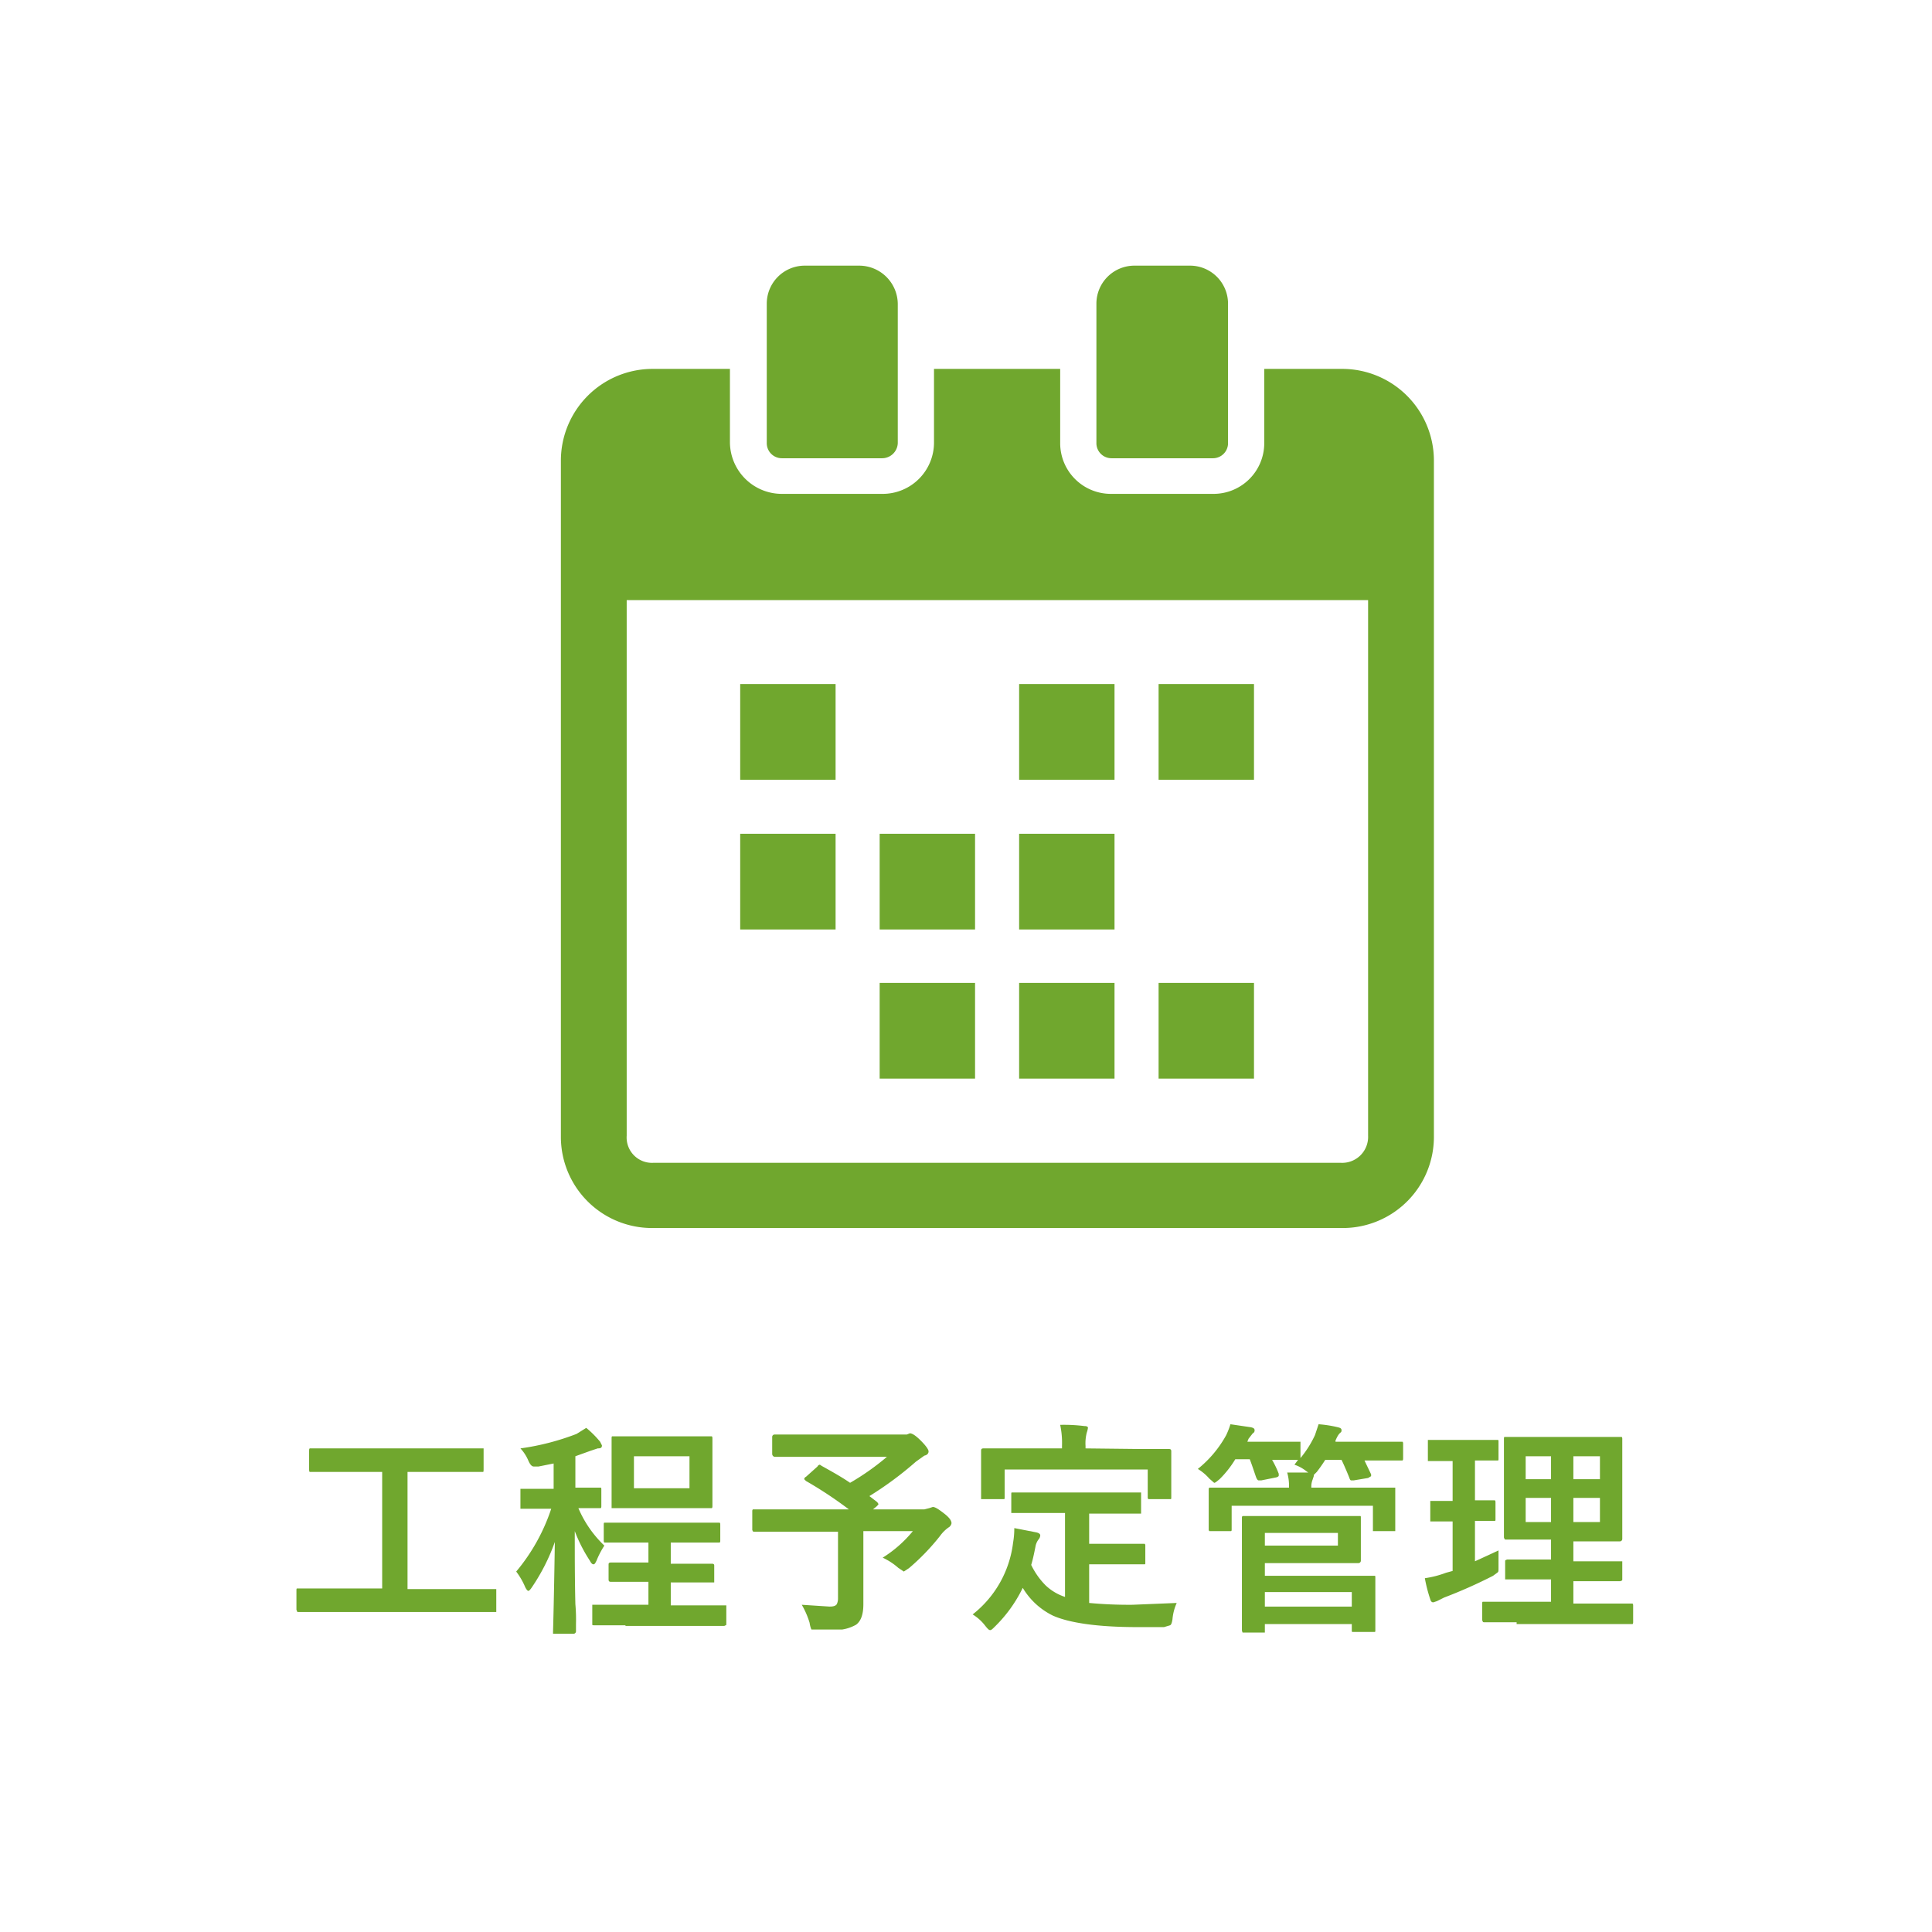 <svg xmlns="http://www.w3.org/2000/svg" viewBox="0 0 320 320"><defs><style>.cls-1{fill:#fff;}.cls-2{isolation:isolate;}.cls-3{fill:#70a72e;}</style></defs><g id="レイヤー_2" data-name="レイヤー 2"><g id="レイヤー_1-2" data-name="レイヤー 1"><rect class="cls-1" width="320" height="320"/><g class="cls-2"><path class="cls-3" d="M54.2,267H49.5c-.2,0-.3,0-.3-.1s-.1-.2-.1-.3v-3.2c0-.2,0-.3.1-.3H63.3V243.8h-12c-.1-.1-.1-.2-.1-.4v-3.1c0-.2,0-.3.1-.4H80.1v3.5c0,.2,0,.4-.1.4H67.5v19.4H82.2V267h-28Z"/><path class="cls-3" d="M97.1,236.5a16.6,16.6,0,0,1,2.3,2.3l.3.6c0,.4-.2.5-.7.5l-1.2.4-2.5.9v5.2h4.2c.1,0,.1.2.1.3v2.7c0,.2,0,.3-.1.4H95.8a18.6,18.6,0,0,0,4.3,6.2,14.6,14.6,0,0,0-1.3,2.5c-.2.4-.3.6-.5.6s-.4-.2-.6-.6a25.3,25.3,0,0,1-2.5-4.9c0,4,0,8,.1,12.1a28.3,28.3,0,0,1,.1,3.3v1.2a.4.4,0,0,1-.4.4H91.6v-.3c.1-3.6.2-8.5.3-14.9a33,33,0,0,1-3.8,7.5q-.4.6-.6.6c-.1,0-.3-.2-.5-.6a11.9,11.9,0,0,0-1.5-2.6,31.7,31.7,0,0,0,5.8-10.4H86.2v-3.3h5.5v-4.2l-2.5.5h-.8c-.3,0-.6-.3-.9-1a6.9,6.9,0,0,0-1.3-2,41.5,41.5,0,0,0,9.3-2.4Zm6.5,32.7H98.5c-.2,0-.4,0-.4-.1v-3.3h9.3v-3.8h-6.2c-.3,0-.4-.1-.4-.4v-2.5c0-.2.1-.3.4-.3h6.2v-3.3h-7.3c-.1-.1-.1-.2-.1-.4v-2.5c0-.2,0-.4.1-.4h19.1c.1.1.1.2.1.4v2.5c0,.2,0,.3-.1.4h-8.1V259h6.8c.3,0,.4.1.4.3v2.8h-7.2v3.8h9.2v3c0,.2,0,.3-.1.3s-.1.1-.3.1H103.6Zm9.5-31.3h4.8c.1.1.1.2.1.4v11.1c0,.2,0,.3-.1.4H101.3V238.3c0-.2,0-.4.1-.4h11.7Zm1.1,8.6v-5.3H105v5.3Z"/><path class="cls-3" d="M136.1,242.8c1.8,1,3.4,1.9,4.7,2.8a41.2,41.2,0,0,0,6.1-4.3H128.3a.5.5,0,0,1-.4-.5v-2.8a.4.4,0,0,1,.4-.4h21.9l.5-.2q.6,0,1.8,1.2c.9.9,1.3,1.5,1.3,1.8s-.2.6-.7.7l-1.4,1a57.1,57.1,0,0,1-7.7,5.7l1.3,1,.2.3c0,.1-.1.2-.3.4l-.6.5h8.5l.8-.2.6-.2c.4,0,1,.4,1.9,1.1s1.2,1.2,1.2,1.6a1,1,0,0,1-.5.7,6,6,0,0,0-1.4,1.4,37.1,37.1,0,0,1-5.1,5.3l-.9.6-.9-.6a10.6,10.6,0,0,0-2.6-1.7,20.5,20.5,0,0,0,5-4.4H143v12.1c0,1.7-.4,2.8-1.2,3.4a6.9,6.9,0,0,1-2.3.8h-5.1a3.9,3.9,0,0,1-.3-1.1,14.2,14.2,0,0,0-1.3-3l4.6.3c.6,0,1-.1,1.2-.4a2.2,2.2,0,0,0,.2-1V253.7H125c-.2,0-.3,0-.3-.1a.4.4,0,0,1-.1-.3v-3a.4.4,0,0,1,.1-.3h15.9a67.1,67.1,0,0,0-7.1-4.7l-.3-.3a.5.5,0,0,1,.3-.4l1.9-1.7a.5.5,0,0,1,.4-.3Z"/><path class="cls-3" d="M173,250.6h-5.5v-3.1c0-.2,0-.3.1-.3H189v3.5h-8.6v5h9.2a.4.4,0,0,1,.1.3v2.8c0,.2,0,.3-.1.3h-9.2v6.4a71,71,0,0,0,7.2.3l7.3-.3a8.3,8.3,0,0,0-.7,2.7c-.1.6-.2.9-.4,1l-1,.3h-4.4c-6.6,0-11.3-.7-14-1.9a11.9,11.9,0,0,1-5-4.6,23,23,0,0,1-4.6,6.4c-.4.4-.6.6-.8.6s-.4-.2-.8-.7a7.6,7.6,0,0,0-2.1-1.9,17.8,17.8,0,0,0,6.7-11.9,13.6,13.6,0,0,0,.2-2.4l3.6.7c.5.1.7.3.7.5a1.1,1.1,0,0,1-.3.7,2.7,2.7,0,0,0-.5,1.2c-.2,1-.4,2-.7,3a12.4,12.4,0,0,0,2.4,3.4,8.5,8.5,0,0,0,3.2,1.9V250.6ZM188.7,240h4.9c.3,0,.4.1.4.4V248c0,.2,0,.3-.1.3h-3.7a.4.4,0,0,1-.1-.3v-4.6H166.4V248c0,.2,0,.3-.1.3h-3.8v-8c0-.3.1-.4.4-.4h13v-.4a14.4,14.4,0,0,0-.3-3.5,27.5,27.5,0,0,1,4,.2q.6,0,.6.3a4.5,4.5,0,0,1-.2.8,7.1,7.1,0,0,0-.2,2.2v.4Z"/><path class="cls-3" d="M225.7,246.4h5.4v7.2h-3.7v-4.2H204v3.9c0,.1,0,.3-.1.3h-3.6a.4.4,0,0,1-.1-.3v-6.6a.4.4,0,0,1,.1-.3h13.2a8.1,8.1,0,0,0-.3-2.5h3.5l-.3-.2a6.4,6.4,0,0,0-2-1.1l.6-.8h-4.3a15.8,15.8,0,0,1,1.1,2.3v.3c0,.1-.1.2-.4.3l-2.5.5h-.4c-.2,0-.3-.2-.4-.4s-.7-2.1-1.1-3.1h-2.4A16.9,16.9,0,0,1,202,245c-.5.4-.7.6-.9.6l-.8-.7a8.3,8.3,0,0,0-1.9-1.6,18.7,18.7,0,0,0,4.7-5.6,13.4,13.4,0,0,0,.7-1.8l3.4.5c.4.1.6.2.6.5a.5.5,0,0,1-.3.5l-.7.9-.2.5h8.8v2.7a17.3,17.3,0,0,0,2.4-3.8l.6-1.8a19.7,19.7,0,0,1,3.2.5c.4.1.6.2.6.5s-.1.3-.3.5-.4.5-.7,1.2v.2h11.1c.1.1.1.2.1.4v2.3c0,.2,0,.3-.1.4h-6.3l1.1,2.3v.3l-.5.3-2.4.4h-.4c-.1,0-.2-.1-.3-.4s-.9-2.2-1.3-3h-2.7a24.3,24.3,0,0,1-1.4,2l-.5.5v.2l-.2.6a3.1,3.1,0,0,0-.2,1.3Zm-5.8,4.7h5.4c.1,0,.1.1.1.3v7.1a.4.4,0,0,1-.4.4H209.5v2.1h18.2c.1,0,.1.1.1.3V270c0,.2,0,.3-.1.3H224c-.1,0-.1-.1-.1-.3v-1H209.5v1.4h-3.7c0-.1-.1-.2-.1-.4V251.4a.4.4,0,0,1,.1-.3h14.1Zm1.7,4.9v-2.1H209.5V256Zm2.3,7.7H209.5v2.4h14.4Z"/><path class="cls-3" d="M248.2,256.8v2.9c0,.4,0,.6-.1.7s-.4.3-.8.6a80.4,80.4,0,0,1-8.1,3.6l-1.2.6-.6.2c-.2,0-.4-.1-.5-.5a24.5,24.5,0,0,1-.9-3.5,16.4,16.4,0,0,0,3.5-.9l1.1-.3V252h-3.7v-3.4h3.7V242h-4.1v-3.5h11.6c.1,0,.1.1.1.3v2.8c0,.2,0,.3-.1.3h-3.8v6.6h3.3c.1.1.1.2.1.4v2.7c0,.2,0,.3-.1.3h-3.3v6.7Zm3,11.9h-5.3c-.1,0-.3,0-.3-.1s-.1-.1-.1-.3v-2.7c0-.1,0-.3.1-.3h11.3v-3.7h-7.6v-2.9c0-.2,0-.3.1-.3s.1-.1.3-.1h7.2v-3.3h-7.3c-.3,0-.4,0-.4-.1s-.1-.1-.1-.3V238.4c0-.2,0-.4.1-.4h19.4c.1.1.1.2.1.4v16.5a.4.4,0,0,1-.4.4h-7.7v3.3h8.1v2.9c0,.2,0,.3-.1.3s-.1.1-.3.1h-7.7v3.7h9.8a.4.4,0,0,1,.1.3v2.7c0,.2,0,.3-.1.4H251.2Zm1.5-23.7h4.2v-3.8h-4.2Zm0,7.1h4.2v-4h-4.2ZM265,241.2h-4.4V245H265Zm0,10.9v-4h-4.4v4Z"/></g><rect class="cls-3" x="122.6" y="113.3" width="15.8" height="15.85"/><rect class="cls-3" x="191.9" y="113.3" width="15.8" height="15.85"/><rect class="cls-3" x="168.8" y="113.3" width="15.8" height="15.85"/><rect class="cls-3" x="122.6" y="138.1" width="15.8" height="15.85"/><rect class="cls-3" x="168.8" y="138.1" width="15.8" height="15.85"/><rect class="cls-3" x="145.7" y="138.1" width="15.8" height="15.85"/><rect class="cls-3" x="191.9" y="162.8" width="15.8" height="15.85"/><rect class="cls-3" x="168.8" y="162.8" width="15.8" height="15.85"/><rect class="cls-3" x="145.7" y="162.8" width="15.8" height="15.85"/><path class="cls-3" d="M222.3,61.1H209.4V73.5a8.4,8.4,0,0,1-8.5,8.3H184.1a8.4,8.4,0,0,1-8.5-8.3V61.1H154.7V73.3a8.5,8.5,0,0,1-8.5,8.5H129.5a8.6,8.6,0,0,1-8.6-8.5V61.1H108.1A15.2,15.2,0,0,0,92.9,76.2V188.4a15.1,15.1,0,0,0,15.2,15H222.3a15.1,15.1,0,0,0,15.2-15V76.2A15.2,15.2,0,0,0,222.3,61.1Zm4.3,127a4.3,4.3,0,0,1-4.5,4.5H108.2a4.2,4.2,0,0,1-4.4-4.5V99.4H226.6v88.7Z"/><path class="cls-3" d="M129.5,75.9h16.6a2.6,2.6,0,0,0,2.6-2.5V50.3a6.4,6.4,0,0,0-6.4-6.3h-8.9a6.3,6.3,0,0,0-6.4,6.3V73.4A2.5,2.5,0,0,0,129.5,75.9Z"/><path class="cls-3" d="M184.1,75.9h16.8a2.5,2.5,0,0,0,2.5-2.4V50.2A6.3,6.3,0,0,0,197,44h-9a6.3,6.3,0,0,0-6.4,6.2V73.5A2.5,2.5,0,0,0,184.1,75.9Z"/></g></g></svg>